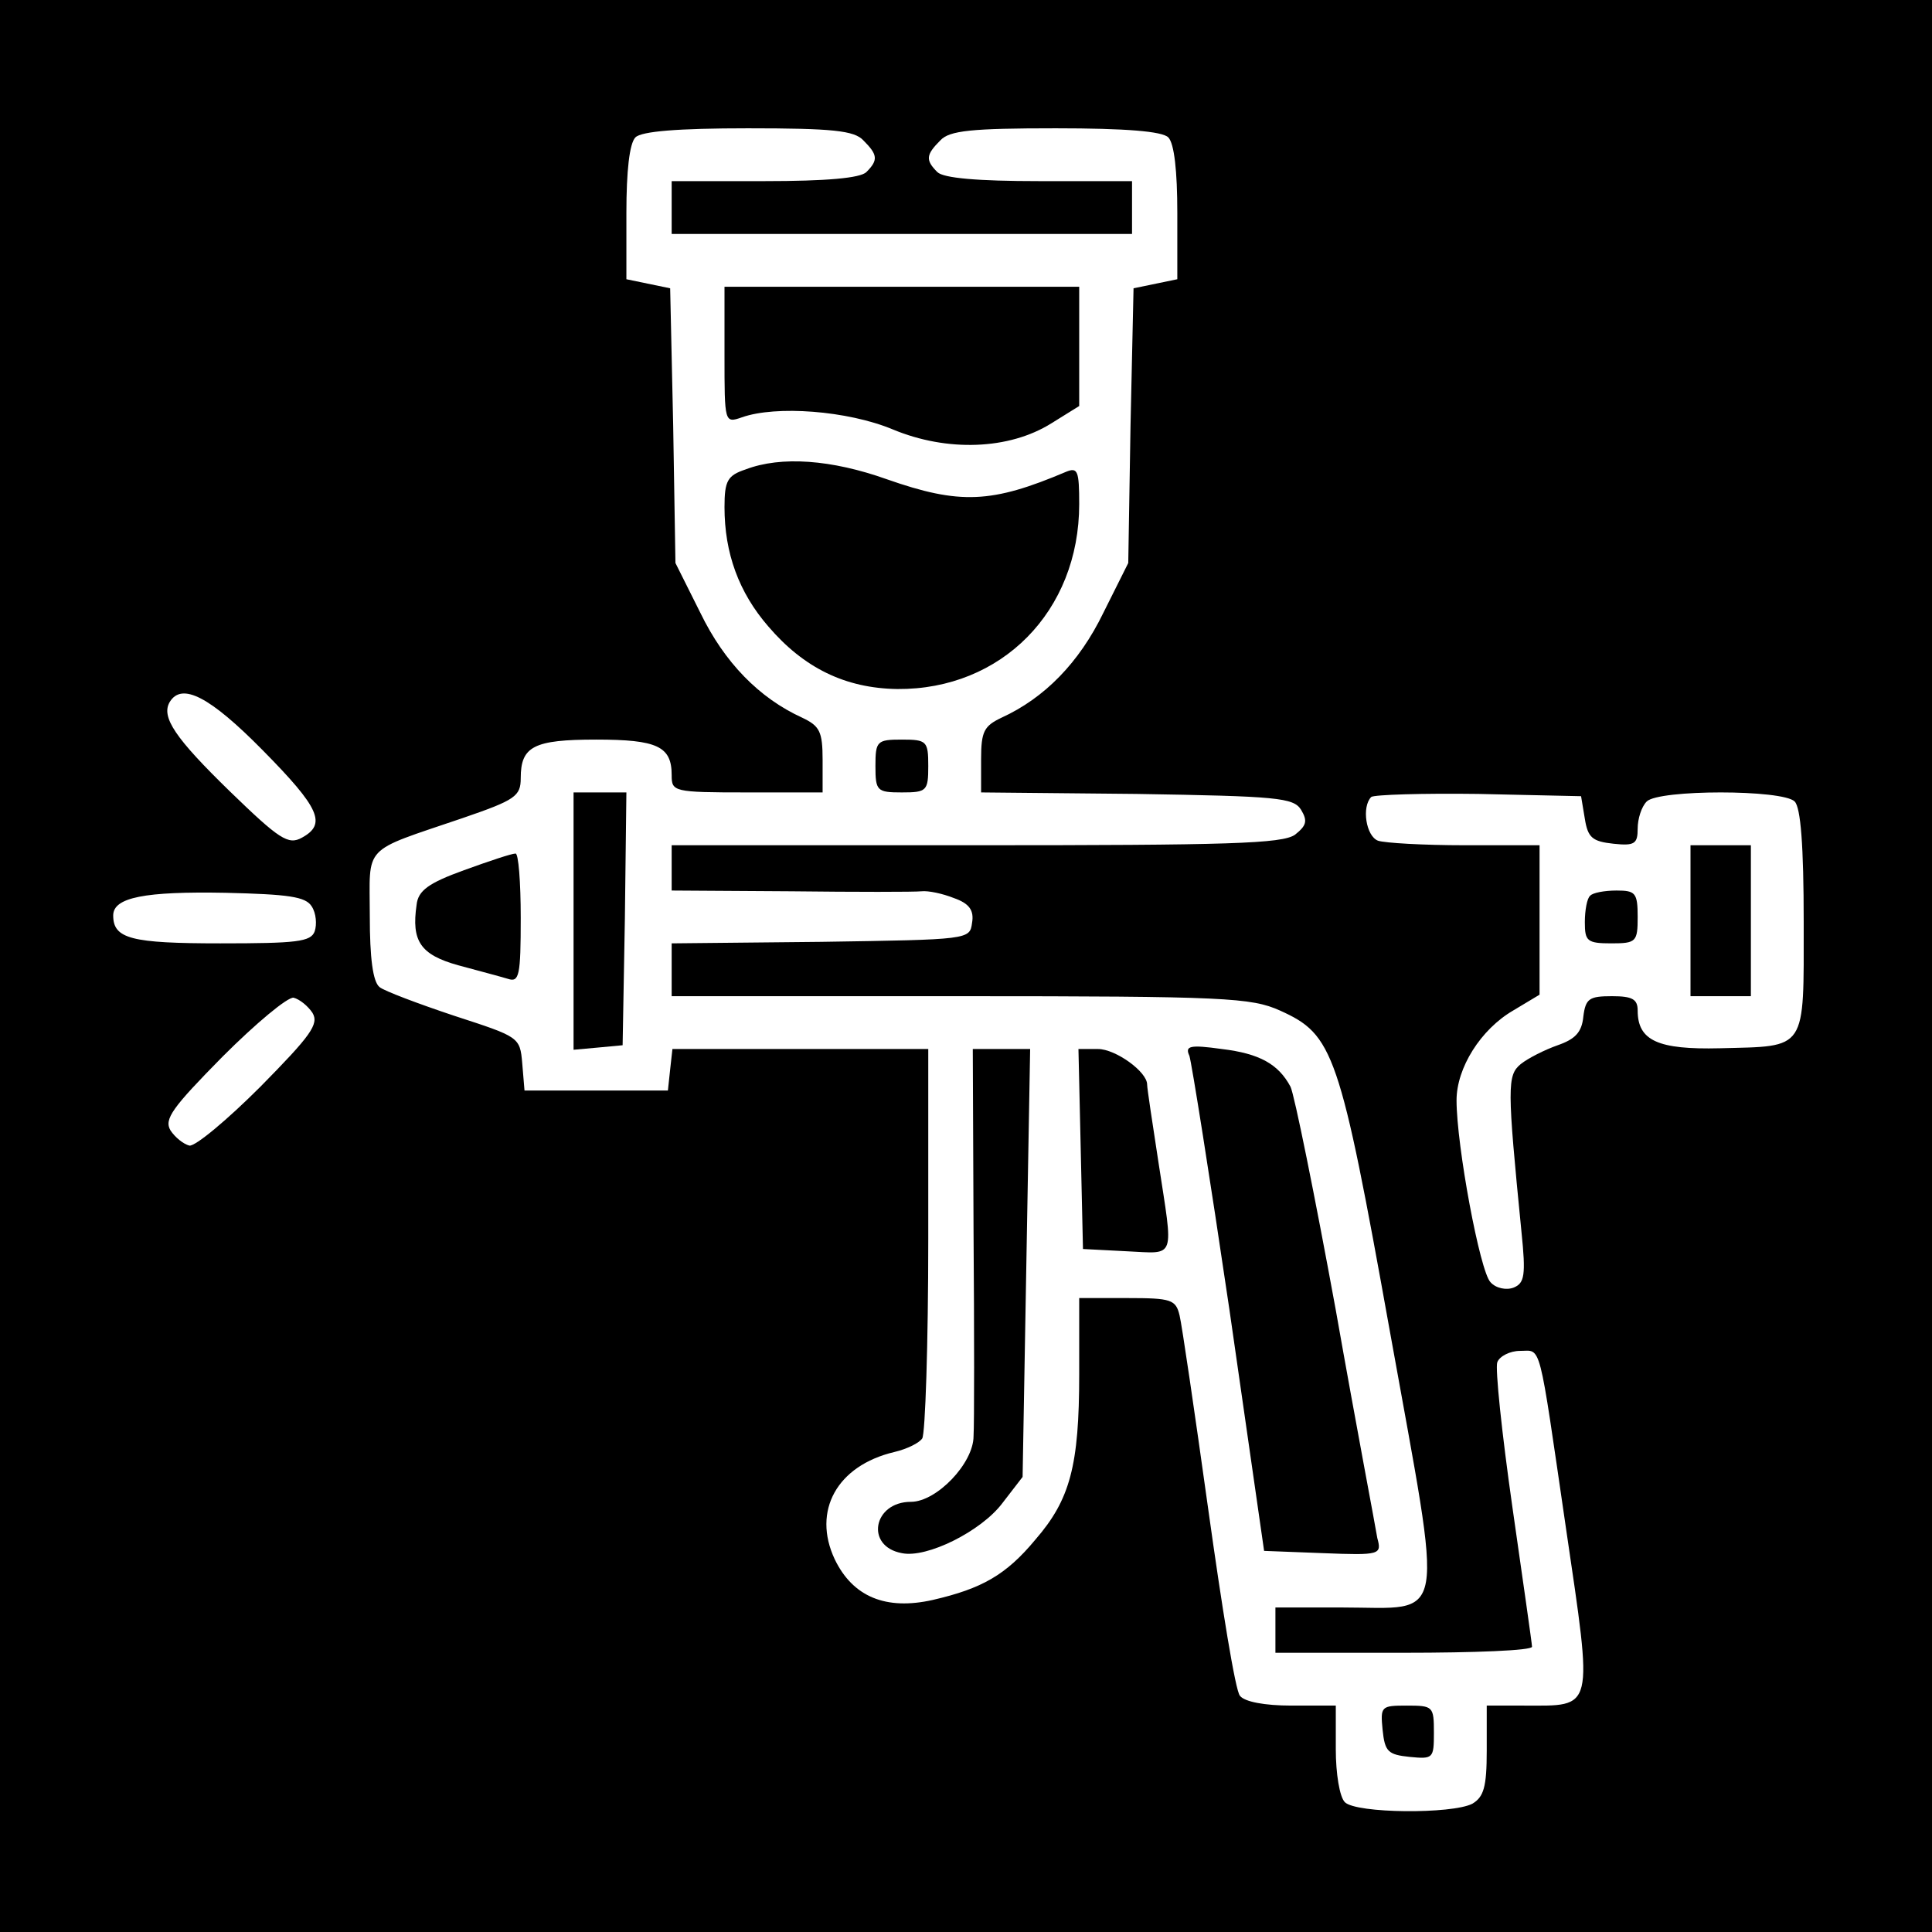 <?xml version="1.0" standalone="no"?>
<!DOCTYPE svg PUBLIC "-//W3C//DTD SVG 20010904//EN"
 "http://www.w3.org/TR/2001/REC-SVG-20010904/DTD/svg10.dtd">
<svg version="1.0" xmlns="http://www.w3.org/2000/svg"
 width="256pt" height="256pt" viewBox="0 0 256 256"
 preserveAspectRatio="xMidYMid meet">
<g transform="translate(0,256) scale(0.1,-0.1)"
fill="#000000" stroke="none">
<path d="M0 1280 l0 -1280 1280 0 1280 0 0 1280 0 1280 -1280 0 -1280 0 0
-1280z m1144 1094 c19 -19 20 -26 4 -42 -8 -8 -53 -12 -135 -12 l-123 0 0 -35
0 -35 305 0 305 0 0 35 0 35 -123 0 c-82 0 -127 4 -135 12 -16 16 -15 23 4 42
12 13 41 16 153 16 93 0 141 -4 149 -12 8 -8 12 -45 12 -100 l0 -88 -29 -6
-29 -6 -4 -182 -3 -182 -33 -66 c-32 -66 -78 -113 -135 -139 -23 -11 -27 -18
-27 -55 l0 -44 206 -2 c187 -3 208 -5 218 -21 9 -15 7 -21 -8 -33 -17 -12 -88
-14 -423 -14 l-403 0 0 -30 0 -30 158 -1 c86 -1 164 -1 173 0 9 1 28 -3 43 -9
20 -7 27 -16 24 -33 -3 -22 -4 -22 -200 -25 l-198 -2 0 -35 0 -35 383 0 c351
0 385 -2 423 -19 71 -32 79 -54 146 -427 71 -395 77 -364 -64 -364 l-88 0 0
-30 0 -30 170 0 c94 0 170 3 170 8 0 4 -12 87 -26 185 -14 98 -23 184 -20 192
3 8 17 15 30 15 29 0 24 18 61 -235 36 -245 38 -235 -56 -235 l-49 0 0 -60 c0
-48 -4 -61 -19 -70 -27 -14 -154 -13 -169 2 -7 7 -12 38 -12 70 l0 58 -59 0
c-35 0 -62 5 -68 13 -6 6 -24 118 -42 247 -18 129 -35 245 -38 257 -5 21 -11
23 -69 23 l-64 0 0 -101 c0 -121 -12 -166 -58 -219 -39 -47 -71 -65 -136 -80
-62 -14 -106 4 -130 54 -30 64 3 124 79 142 17 4 33 12 37 18 4 6 8 125 8 264
l0 252 -169 0 -170 0 -3 -27 -3 -28 -95 0 -95 0 -3 36 c-3 35 -4 35 -90 63
-48 16 -93 33 -99 38 -9 7 -13 39 -13 94 0 96 -12 84 123 130 70 24 77 29 77
53 0 42 17 51 100 51 81 0 100 -9 100 -47 0 -22 2 -23 100 -23 l100 0 0 43 c0
38 -4 45 -27 56 -57 26 -103 73 -135 139 l-33 66 -3 182 -4 182 -29 6 -29 6 0
88 c0 55 4 92 12 100 8 8 56 12 149 12 112 0 141 -3 153 -16z m-796 -808 c76
-77 85 -98 52 -116 -18 -10 -30 -2 -95 61 -73 71 -92 99 -80 119 16 26 53 7
123 -64z m1752 -91 c4 -25 10 -30 38 -33 28 -3 32 0 32 20 0 13 5 29 12 36 16
16 180 16 196 0 8 -8 12 -58 12 -160 0 -172 5 -164 -111 -167 -82 -2 -109 10
-109 50 0 15 -7 19 -34 19 -30 0 -35 -3 -38 -27 -2 -21 -11 -30 -34 -38 -17
-6 -39 -17 -49 -25 -18 -15 -18 -30 1 -222 6 -58 4 -68 -10 -74 -10 -4 -24 -1
-31 7 -14 14 -45 181 -45 241 0 43 32 94 75 119 l35 21 0 99 0 99 -99 0 c-55
0 -106 3 -115 6 -16 6 -22 45 -9 58 4 3 68 5 142 4 l136 -3 5 -30z m-1687
-116 c6 -9 7 -24 4 -33 -5 -14 -24 -16 -125 -16 -118 0 -142 6 -142 37 0 24
42 32 149 30 83 -2 106 -5 114 -18z m1 -141 c9 -15 -2 -30 -69 -98 -44 -44
-86 -79 -94 -78 -8 2 -19 11 -25 20 -9 15 2 30 69 98 44 44 86 79 94 78 8 -2
19 -11 25 -20z"/>
<path d="M960 2089 c0 -89 0 -90 23 -82 45 16 140 9 200 -16 72 -30 154 -27
210 8 l37 23 0 79 0 79 -235 0 -235 0 0 -91z"/>
<path d="M988 1938 c-24 -8 -28 -15 -28 -50 0 -61 19 -113 58 -158 47 -55 102
-82 171 -83 138 -1 241 103 241 245 0 44 -2 49 -17 43 -99 -42 -141 -44 -238
-10 -73 26 -140 31 -187 13z"/>
<path d="M1160 1545 c0 -33 2 -35 35 -35 33 0 35 2 35 35 0 33 -2 35 -35 35
-33 0 -35 -2 -35 -35z"/>
<path d="M760 1339 l0 -170 33 3 32 3 3 168 2 167 -35 0 -35 0 0 -171z"/>
<path d="M615 1407 c-47 -17 -61 -27 -63 -46 -7 -48 5 -66 55 -80 26 -7 56
-15 66 -18 15 -5 17 4 17 81 0 47 -3 86 -7 85 -5 0 -35 -10 -68 -22z"/>
<path d="M1576 1161 c3 -9 27 -160 53 -336 l46 -320 78 -3 c76 -3 78 -2 72 20
-2 13 -28 149 -55 302 -28 153 -55 286 -60 296 -16 30 -41 44 -91 50 -43 6
-49 4 -43 -9z"/>
<path d="M1290 928 c1 -134 1 -256 0 -271 0 -36 -49 -87 -83 -87 -50 0 -61
-59 -12 -68 33 -7 105 29 133 66 l27 35 5 284 5 283 -38 0 -38 0 1 -242z"/>
<path d="M1432 1038 l3 -133 58 -3 c66 -3 62 -13 42 118 -8 52 -15 98 -15 103
0 17 -42 47 -65 47 l-26 0 3 -132z"/>
<path d="M1832 268 c3 -29 7 -33 36 -36 31 -3 32 -2 32 32 0 35 -1 36 -36 36
-34 0 -35 -1 -32 -32z"/>
<path d="M2240 1340 l0 -100 40 0 40 0 0 100 0 100 -40 0 -40 0 0 -100z"/>
<path d="M2107 1373 c-4 -3 -7 -19 -7 -35 0 -25 3 -28 35 -28 33 0 35 2 35 35
0 32 -3 35 -28 35 -16 0 -32 -3 -35 -7z"/>
</g>
</svg>

